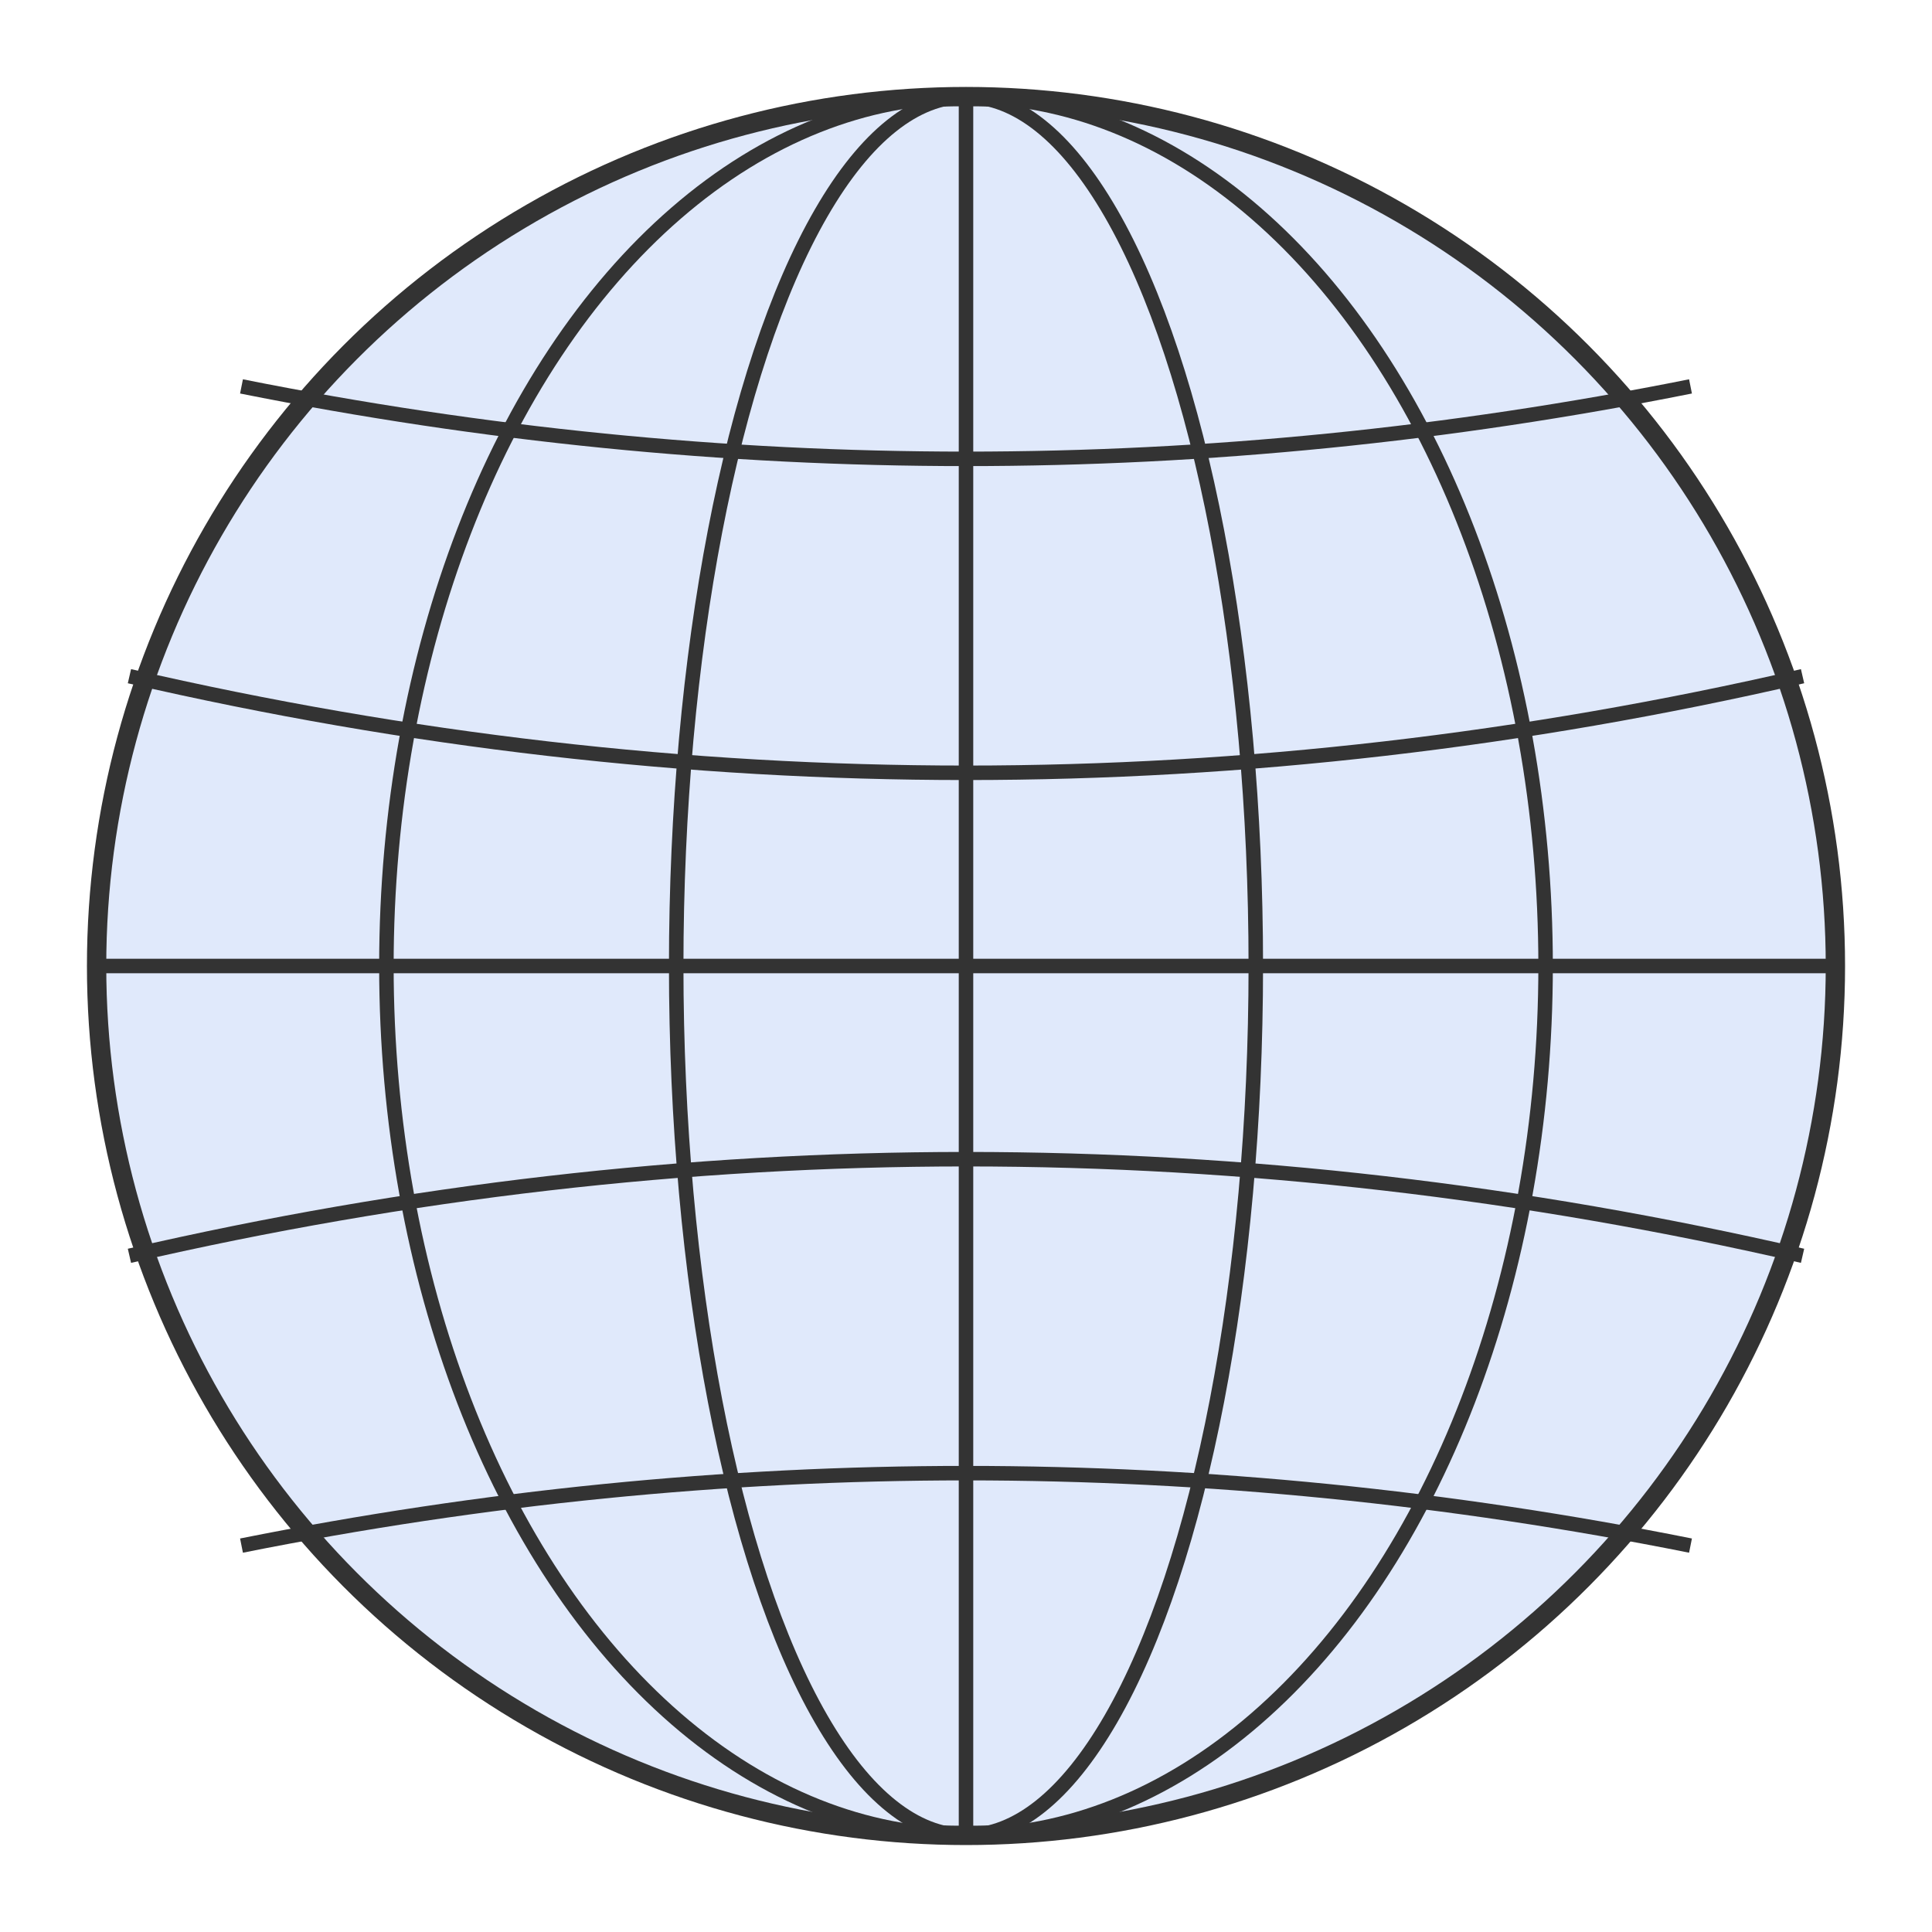 <svg viewBox="0 0 200 200" xmlns="http://www.w3.org/2000/svg">
  <!-- Main Globe Circle -->
  <circle cx="100" cy="100" r="90" fill="rgba(100, 149, 237, 0.2)" stroke="#333" stroke-width="2"/>
  
  <!-- Longitude Lines (Ellipses) -->
  <ellipse cx="100" cy="100" rx="30" ry="90" fill="none" stroke="#333" stroke-width="1.5"/>
  <ellipse cx="100" cy="100" rx="60" ry="90" fill="none" stroke="#333" stroke-width="1.5"/>
  <line x1="100" y1="10" x2="100" y2="190" stroke="#333" stroke-width="1.5"/>
  
  <!-- Latitude Lines (Curved paths for 3D effect) -->
  <!-- Equator -->
  <line x1="10" y1="100" x2="190" y2="100" stroke="#333" stroke-width="1.5"/>
  
  <!-- Upper Latitudes -->
  <path d="M 13.4 70 Q 100 90 186.6 70" fill="none" stroke="#333" stroke-width="1.5"/>
  <path d="M 25 40 Q 100 55 175 40" fill="none" stroke="#333" stroke-width="1.5"/>
  
  <!-- Lower Latitudes -->
  <path d="M 13.4 130 Q 100 110 186.6 130" fill="none" stroke="#333" stroke-width="1.5"/>
  <path d="M 25 160 Q 100 145 175 160" fill="none" stroke="#333" stroke-width="1.5"/>
</svg>
